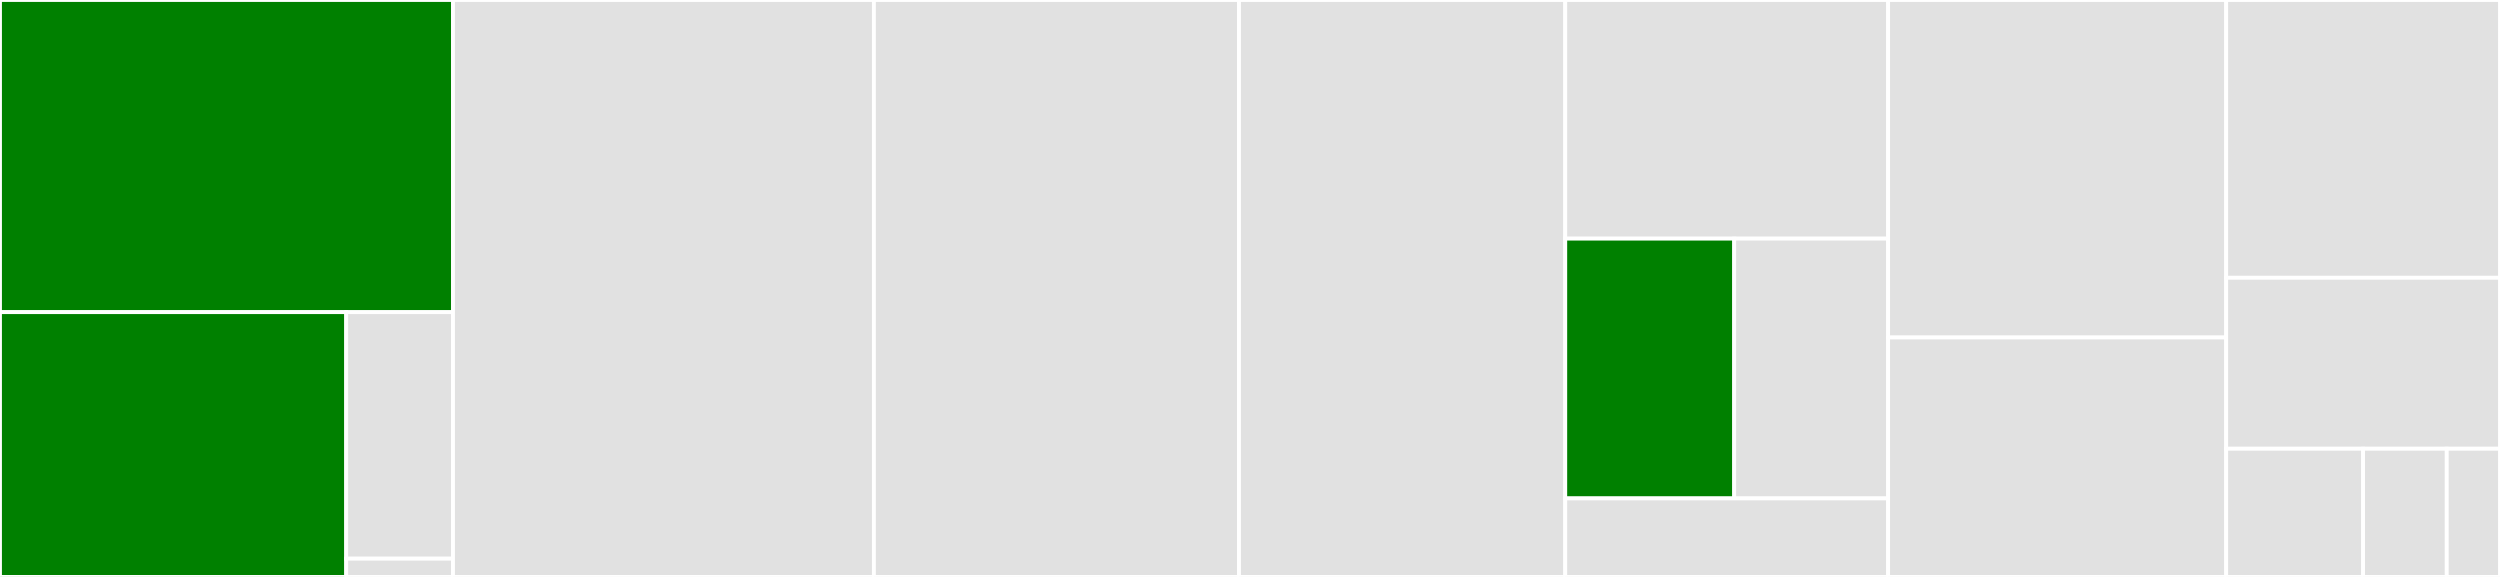 <svg baseProfile="full" width="650" height="150" viewBox="0 0 650 150" version="1.1"
xmlns="http://www.w3.org/2000/svg" xmlns:ev="http://www.w3.org/2001/xml-events"
xmlns:xlink="http://www.w3.org/1999/xlink">

<rect x="0" y="0" width="650" height="150" fill="#333333" stroke="none"/>

<style>rect.s{mask:url(#mask);}</style>
<defs>
  <pattern id="white" width="4" height="4" patternUnits="userSpaceOnUse" patternTransform="rotate(45)">
    <rect width="2" height="2" transform="translate(0,0)" fill="white"></rect>
  </pattern>
  <mask id="mask">
    <rect x="0" y="0" width="100%" height="100%" fill="url(#white)"></rect>
  </mask>
</defs>

<rect x="0" y="0" width="117.782" height="81.157" fill="green" stroke="white" stroke-width="1" class=" tooltipped" data-content="datasets/era5.py"><title>datasets/era5.py</title></rect>
<rect x="0" y="81.157" width="90.012" height="68.843" fill="green" stroke="white" stroke-width="1" class=" tooltipped" data-content="datasets/sarah.py"><title>datasets/sarah.py</title></rect>
<rect x="90.012" y="81.157" width="27.77" height="64.095" fill="#e1e1e1" stroke="white" stroke-width="1" class=" tooltipped" data-content="datasets/gebco.py"><title>datasets/gebco.py</title></rect>
<rect x="90.012" y="145.252" width="27.77" height="4.748" fill="#e1e1e1" stroke="white" stroke-width="1" class=" tooltipped" data-content="datasets/__init__.py"><title>datasets/__init__.py</title></rect>
<rect x="117.782" y="0" width="109.432" height="150.0" fill="#e1e1e1" stroke="white" stroke-width="1" class=" tooltipped" data-content="gis.py"><title>gis.py</title></rect>
<rect x="227.214" y="0" width="94.929" height="150.0" fill="#e1e1e1" stroke="white" stroke-width="1" class=" tooltipped" data-content="convert.py"><title>convert.py</title></rect>
<rect x="322.143" y="0" width="84.821" height="150.0" fill="#e1e1e1" stroke="white" stroke-width="1" class=" tooltipped" data-content="cutout.py"><title>cutout.py</title></rect>
<rect x="406.964" y="0" width="83.942" height="62.042" fill="#e1e1e1" stroke="white" stroke-width="1" class=" tooltipped" data-content="pv/irradiation.py"><title>pv/irradiation.py</title></rect>
<rect x="406.964" y="62.042" width="43.923" height="67.539" fill="green" stroke="white" stroke-width="1" class=" tooltipped" data-content="pv/solar_position.py"><title>pv/solar_position.py</title></rect>
<rect x="450.887" y="62.042" width="40.019" height="67.539" fill="#e1e1e1" stroke="white" stroke-width="1" class=" tooltipped" data-content="pv/orientation.py"><title>pv/orientation.py</title></rect>
<rect x="406.964" y="129.581" width="83.942" height="20.419" fill="#e1e1e1" stroke="white" stroke-width="1" class=" tooltipped" data-content="pv/solar_panel_model.py"><title>pv/solar_panel_model.py</title></rect>
<rect x="490.906" y="0" width="87.897" height="87.75" fill="#e1e1e1" stroke="white" stroke-width="1" class=" tooltipped" data-content="resource.py"><title>resource.py</title></rect>
<rect x="490.906" y="87.75" width="87.897" height="62.25" fill="#e1e1e1" stroke="white" stroke-width="1" class=" tooltipped" data-content="data.py"><title>data.py</title></rect>
<rect x="578.803" y="0" width="71.197" height="72.222" fill="#e1e1e1" stroke="white" stroke-width="1" class=" tooltipped" data-content="utils.py"><title>utils.py</title></rect>
<rect x="578.803" y="72.222" width="71.197" height="44.444" fill="#e1e1e1" stroke="white" stroke-width="1" class=" tooltipped" data-content="hydro.py"><title>hydro.py</title></rect>
<rect x="578.803" y="116.667" width="35.598" height="33.333" fill="#e1e1e1" stroke="white" stroke-width="1" class=" tooltipped" data-content="wind.py"><title>wind.py</title></rect>
<rect x="614.402" y="116.667" width="21.755" height="33.333" fill="#e1e1e1" stroke="white" stroke-width="1" class=" tooltipped" data-content="aggregate.py"><title>aggregate.py</title></rect>
<rect x="636.156" y="116.667" width="13.844" height="33.333" fill="#e1e1e1" stroke="white" stroke-width="1" class=" tooltipped" data-content="__init__.py"><title>__init__.py</title></rect>
</svg>
